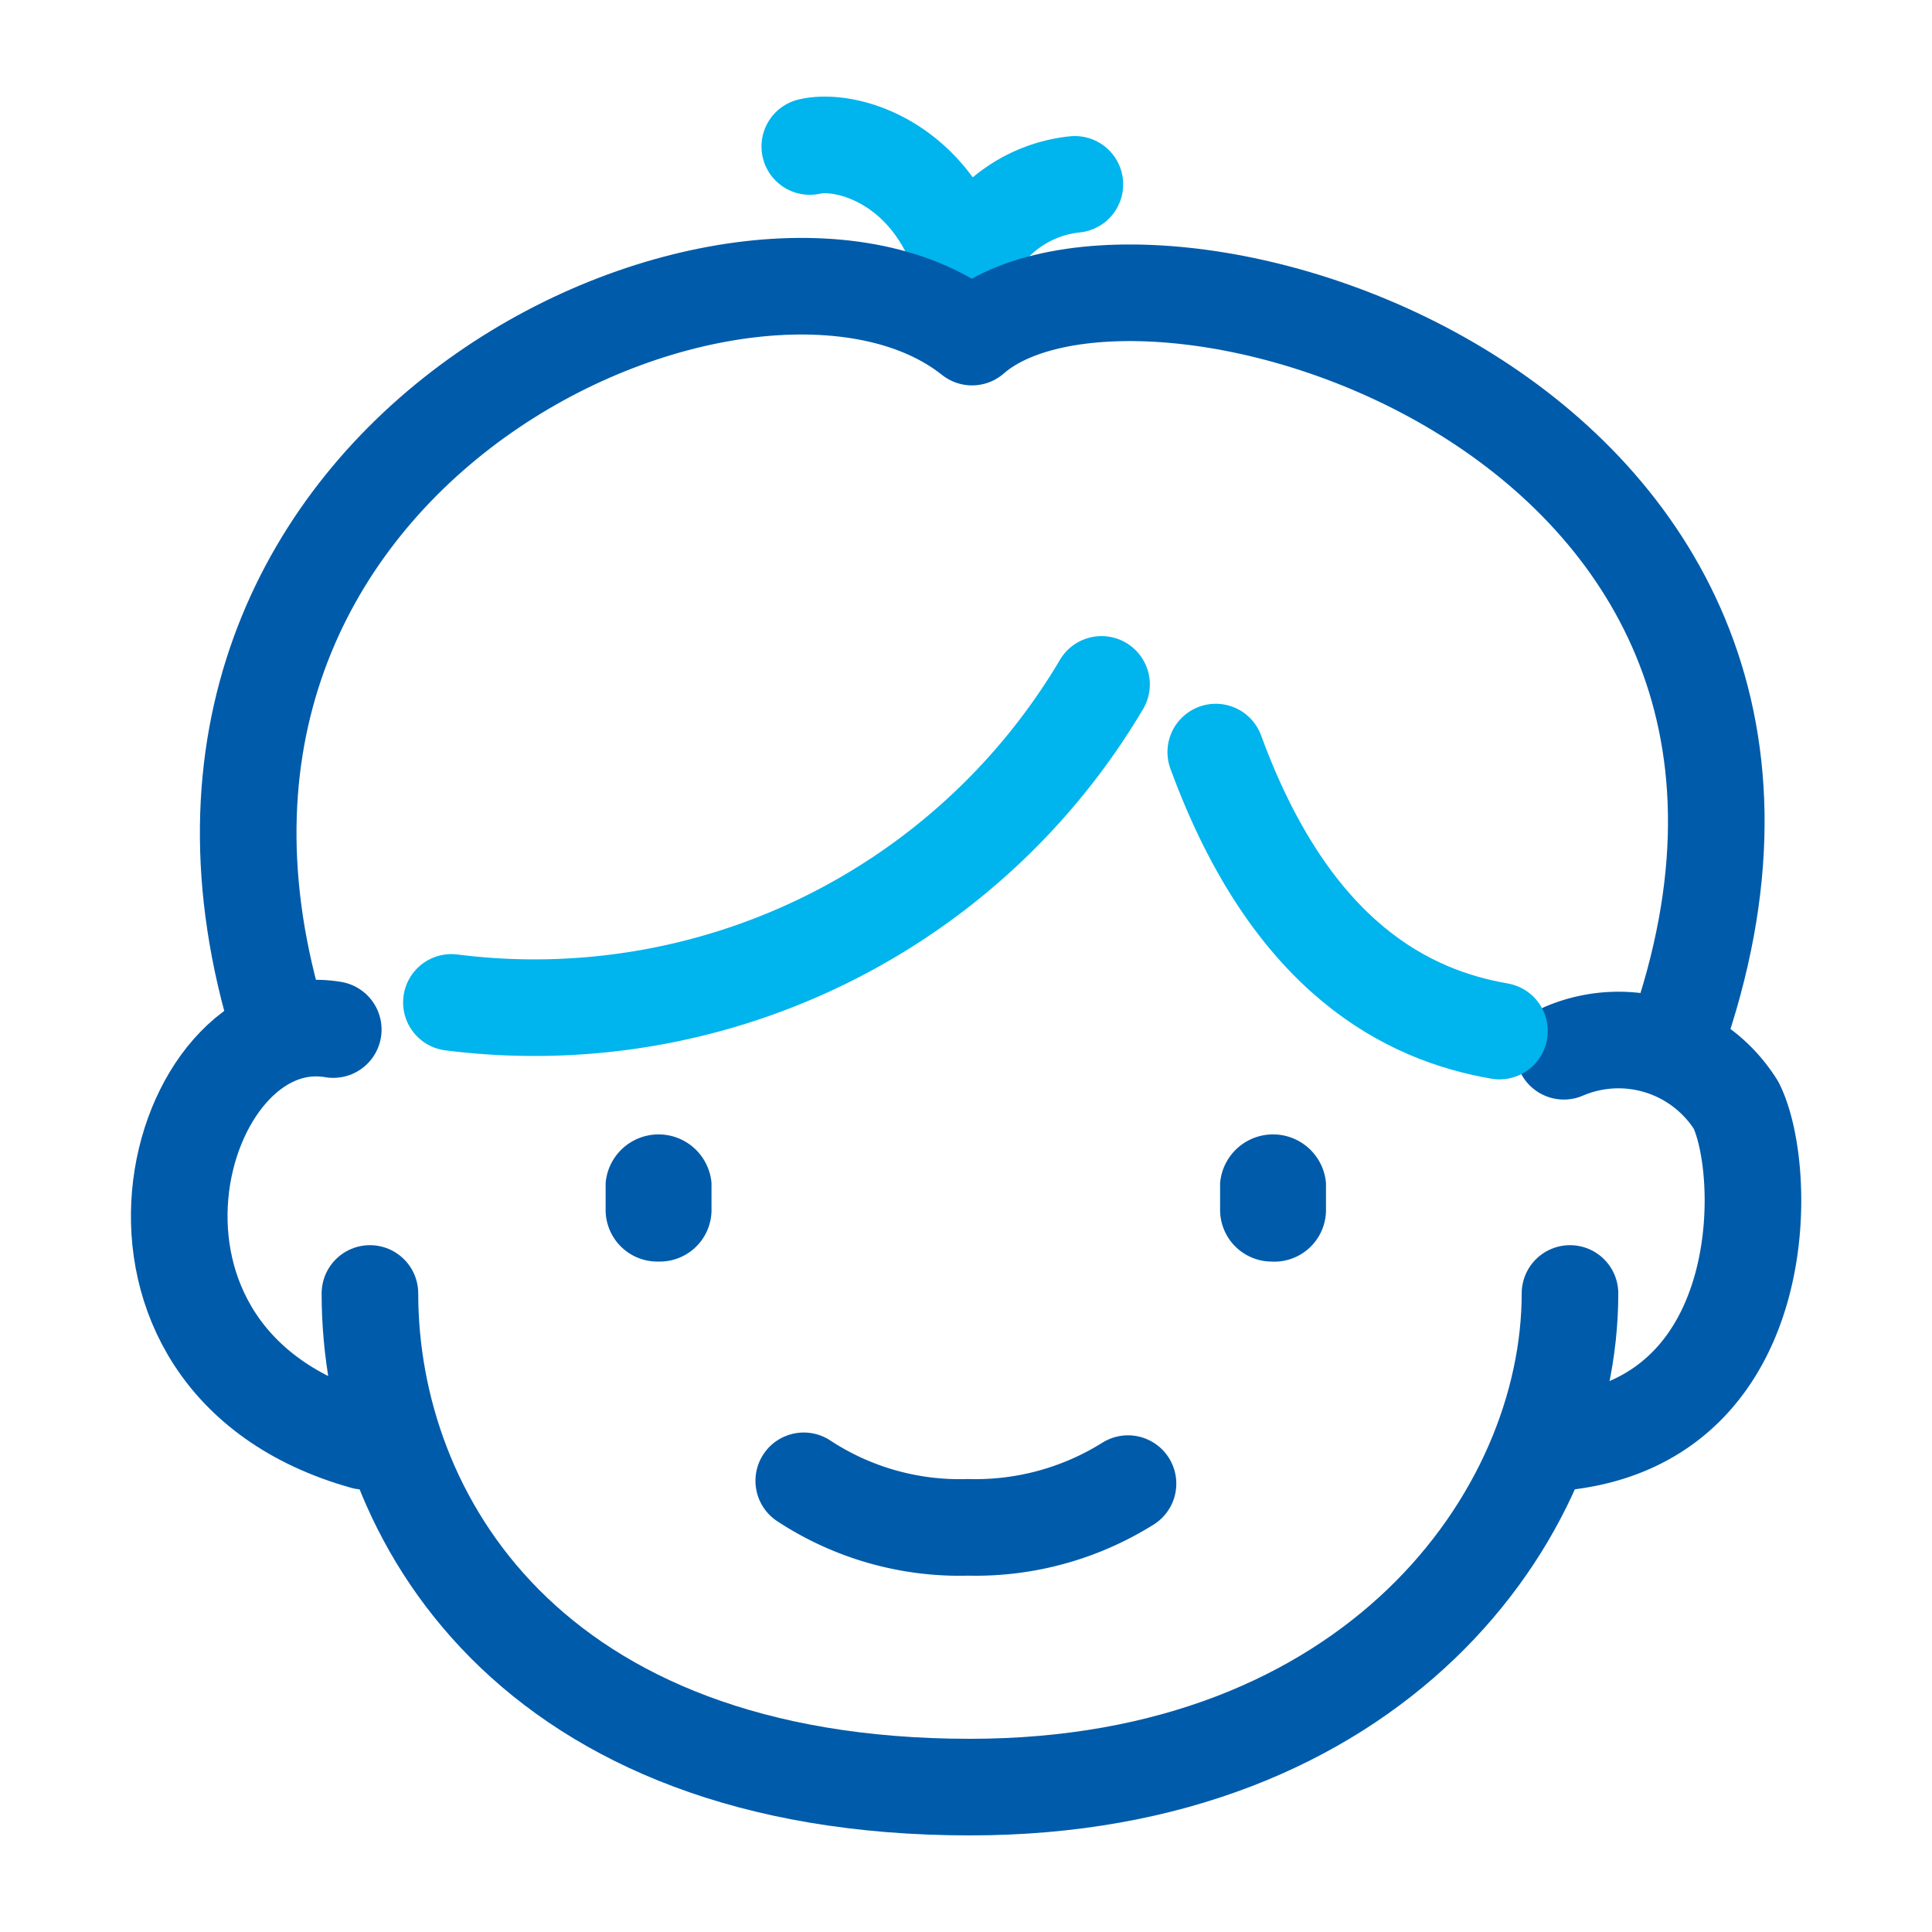 <svg xmlns="http://www.w3.org/2000/svg" xmlns:xlink="http://www.w3.org/1999/xlink" width="40" height="40" viewBox="0 0 40 40">
  <defs>
    <clipPath id="clip-path">
      <rect id="長方形_8360" data-name="長方形 8360" width="40" height="40" fill="none"/>
    </clipPath>
  </defs>
  <g id="グループ_20371" data-name="グループ 20371" clip-path="url(#clip-path)">
    <path id="パス_11310" data-name="パス 11310" d="M19.766,3.033c.732-.174,2.562.3,3.2,2.567a2.736,2.736,0,0,1,2.288-1.783" transform="translate(-3)" fill="none" stroke="#00b4ed" stroke-linecap="round" stroke-linejoin="round" stroke-width="2"/>
    <path id="パス_11311" data-name="パス 11311" d="M25.806,14.17a13.642,13.642,0,0,1-13.46,6.584" transform="translate(-3)" fill="none" stroke="#00b4ed" stroke-linecap="round" stroke-linejoin="round" stroke-width="2"/>
    <path id="パス_11312" data-name="パス 11312" d="M35.378,21.765a2.87,2.87,0,0,1,3.567,1.12c.672,1.355.765,6.393-3.44,6.954" transform="translate(-3)" fill="none" stroke="#005baa" stroke-linecap="round" stroke-linejoin="round" stroke-width="2"/>
    <path id="パス_11313" data-name="パス 11313" d="M28.171,15.571c1.577,4.307,4.016,5.454,5.874,5.776" transform="translate(-3)" fill="none" stroke="#00b4ed" stroke-linecap="round" stroke-linejoin="round" stroke-width="2"/>
    <path id="パス_11314" data-name="パス 11314" d="M9.9,21.316c-3.313-.561-5.352,6.842.637,8.524" transform="translate(-3)" fill="none" stroke="#005baa" stroke-linecap="round" stroke-linejoin="round" stroke-width="2"/>
    <path id="パス_11315" data-name="パス 11315" d="M35.505,26.78C35.505,31.4,31.428,37,23.082,37c-9.11,0-12.423-5.6-12.423-10.22" transform="translate(-3)" fill="none" stroke="#005baa" stroke-linecap="round" stroke-linejoin="round" stroke-width="2"/>
    <path id="パス_11316" data-name="パス 11316" d="M8.621,20.719C5.463,9.026,18.678,3.438,23.125,6.979,26.615,3.923,42.049,8.46,37.8,21.231" transform="translate(-3)" fill="none" stroke="#005baa" stroke-linecap="round" stroke-linejoin="round" stroke-width="2"/>
    <path id="パス_11317" data-name="パス 11317" d="M26.354,30.717a5.947,5.947,0,0,1-3.313.905,5.871,5.871,0,0,1-3.4-.963" transform="translate(-3)" fill="none" stroke="#005baa" stroke-linecap="round" stroke-linejoin="round" stroke-width="2"/>
    <path id="パス_11318" data-name="パス 11318" d="M16.639,26.119h0a1.071,1.071,0,0,1-1.1-1.044v-.582a1.1,1.1,0,0,1,2.192,0v.582a1.071,1.071,0,0,1-1.095,1.044" transform="translate(-3)" fill="#005baa"/>
    <path id="パス_11319" data-name="パス 11319" d="M29.361,26.119h0a1.071,1.071,0,0,1-1.1-1.044v-.582a1.1,1.1,0,0,1,2.192,0v.584a1.071,1.071,0,0,1-1.1,1.044" transform="translate(-3)" fill="#005baa"/>
  </g>
</svg>
